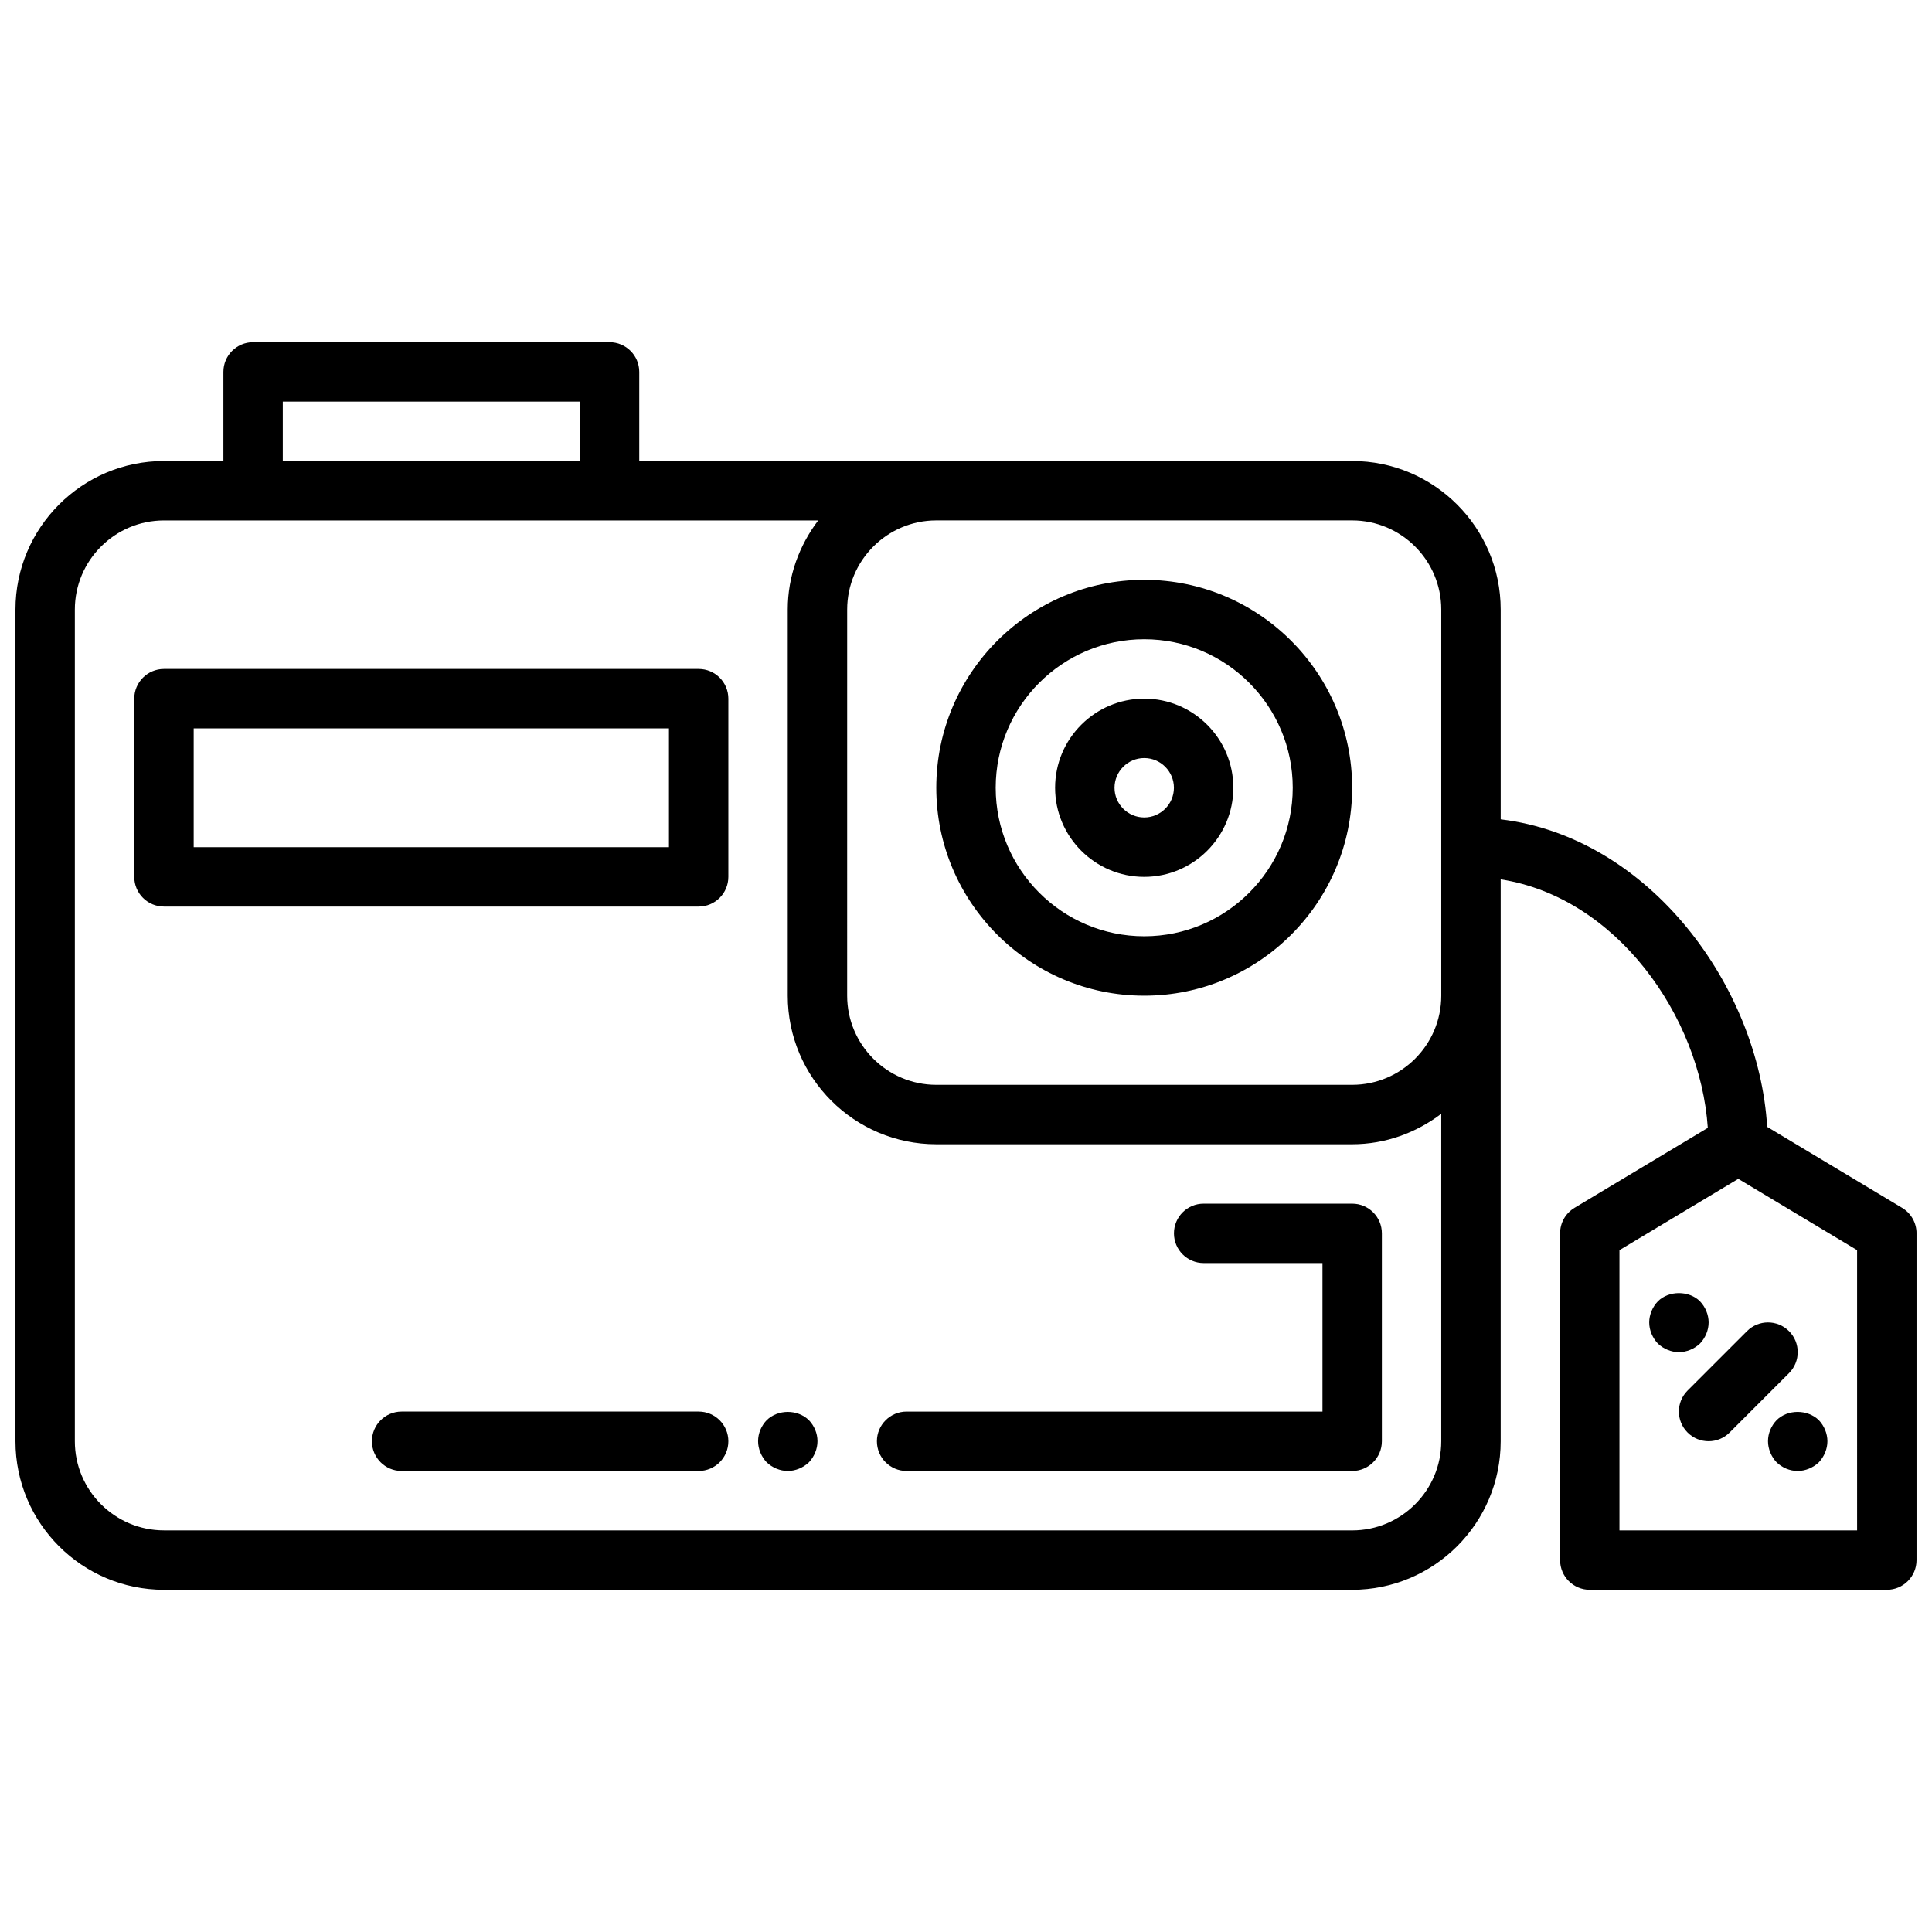 <?xml version="1.0" encoding="UTF-8"?>
<!-- Uploaded to: ICON Repo, www.svgrepo.com, Generator: ICON Repo Mixer Tools -->
<svg width="800px" height="800px" version="1.1" viewBox="144 144 512 512" xmlns="http://www.w3.org/2000/svg">
 <defs>
  <clipPath id="a">
   <path d="m148.09 234h503.81v332h-503.81z"/>
  </clipPath>
 </defs>
 <path d="m447.23 407.87c30.387 0 55.105-24.719 55.105-55.105s-24.719-55.105-55.105-55.105-55.105 24.719-55.105 55.105 24.719 55.105 55.105 55.105zm0-94.465c21.703 0 39.359 17.656 39.359 39.359s-17.656 39.359-39.359 39.359-39.359-17.656-39.359-39.359 17.656-39.359 39.359-39.359z"/>
 <path d="m447.23 376.38c13.02 0 23.617-10.598 23.617-23.617s-10.598-23.617-23.617-23.617-23.617 10.598-23.617 23.617 10.598 23.617 23.617 23.617zm0-31.488c4.336 0 7.871 3.535 7.871 7.871s-3.535 7.871-7.871 7.871c-4.336 0-7.871-3.535-7.871-7.871s3.535-7.871 7.871-7.871z"/>
 <path d="m329.15 518.08h-78.719c-4.344 0-7.871 3.519-7.871 7.871 0 4.352 3.527 7.871 7.871 7.871h78.719c4.344 0 7.871-3.519 7.871-7.871 0.004-4.352-3.523-7.871-7.871-7.871z"/>
 <path d="m347.18 520.36c-1.414 1.484-2.281 3.453-2.281 5.586 0 2.047 0.867 4.094 2.281 5.59 1.496 1.418 3.543 2.285 5.59 2.285s4.094-0.867 5.59-2.281c1.418-1.5 2.281-3.547 2.281-5.594 0-2.133-0.867-4.102-2.281-5.59-2.992-2.91-8.188-2.91-11.18 0.004z"/>
 <path d="m502.34 462.98h-39.359c-4.344 0-7.871 3.519-7.871 7.871 0 4.352 3.527 7.871 7.871 7.871h31.488v39.359h-110.21c-4.344 0-7.871 3.519-7.871 7.871 0 4.352 3.527 7.871 7.871 7.871h118.08c4.344 0 7.871-3.519 7.871-7.871v-55.105c0-4.352-3.527-7.867-7.871-7.867z"/>
 <path d="m329.15 321.28h-141.7c-4.344 0-7.871 3.527-7.871 7.871v47.23c0 4.344 3.527 7.871 7.871 7.871h141.7c4.344 0 7.871-3.527 7.871-7.871v-47.23c0.004-4.344-3.523-7.871-7.871-7.871zm-7.871 47.234h-125.95v-31.488h125.95z"/>
 <g clip-path="url(#a)">
  <path d="m648.09 464.1-35.77-21.469c-2.242-37.195-31.195-76.77-70.621-81.5v-55.598c0-21.703-17.656-39.359-39.359-39.359h-188.93v-23.617c0-4.344-3.527-7.871-7.871-7.871h-94.465c-4.344 0-7.871 3.527-7.871 7.871v23.617h-15.746c-21.703 0-39.359 17.656-39.359 39.359v220.42c0 21.703 17.656 39.359 39.359 39.359h314.88c21.703 0 39.359-17.656 39.359-39.359v-148.91c30.527 4.715 52.875 36.102 54.891 65.855l-35.32 21.191c-2.379 1.426-3.828 3.984-3.828 6.758v86.594c0 4.352 3.527 7.871 7.871 7.871h78.719c4.344 0 7.871-3.519 7.871-7.871l0.004-86.594c0-2.773-1.449-5.332-3.816-6.746zm-122.14-158.57v102.34c0 13.02-10.598 23.617-23.617 23.617h-110.21c-13.02 0-23.617-10.598-23.617-23.617l0.004-102.34c0-13.02 10.598-23.617 23.617-23.617h110.21c13.02 0 23.613 10.598 23.613 23.617zm-307.01-55.105h78.719v15.742l-78.719 0.004zm283.39 299.14h-314.88c-13.02 0-23.617-10.598-23.617-23.617v-220.41c0-13.02 10.598-23.617 23.617-23.617h173.38c-4.992 6.598-8.07 14.723-8.07 23.617v102.34c0 21.703 17.656 39.359 39.359 39.359h110.21c8.895 0 17.02-3.078 23.617-8.07v86.789c0 13.023-10.594 23.617-23.613 23.617zm133.82 0h-62.977v-74.266l31.488-18.895 31.488 18.895z"/>
 </g>
 <path d="m594.52 500.05c1.418-1.496 2.285-3.543 2.285-5.59 0-2.047-0.867-4.102-2.281-5.59-2.914-2.914-8.266-2.914-11.18 0-1.418 1.492-2.285 3.547-2.285 5.59 0 2.047 0.867 4.094 2.281 5.59 1.496 1.418 3.543 2.285 5.59 2.285s4.094-0.867 5.59-2.285z"/>
 <path d="m614.82 520.36c-1.414 1.484-2.281 3.453-2.281 5.586 0 2.047 0.867 4.094 2.281 5.59 1.496 1.418 3.465 2.285 5.59 2.285 2.047 0 4.094-0.867 5.59-2.281 1.418-1.5 2.285-3.547 2.285-5.594s-0.867-4.102-2.281-5.59c-2.996-2.91-8.27-2.91-11.184 0.004z"/>
 <path d="m591.23 523.64c1.535 1.535 3.551 2.305 5.566 2.305s4.031-0.77 5.566-2.305l15.742-15.742c3.078-3.078 3.078-8.055 0-11.133s-8.055-3.078-11.133 0l-15.742 15.742c-3.078 3.078-3.078 8.055 0 11.133z"/>
</svg>